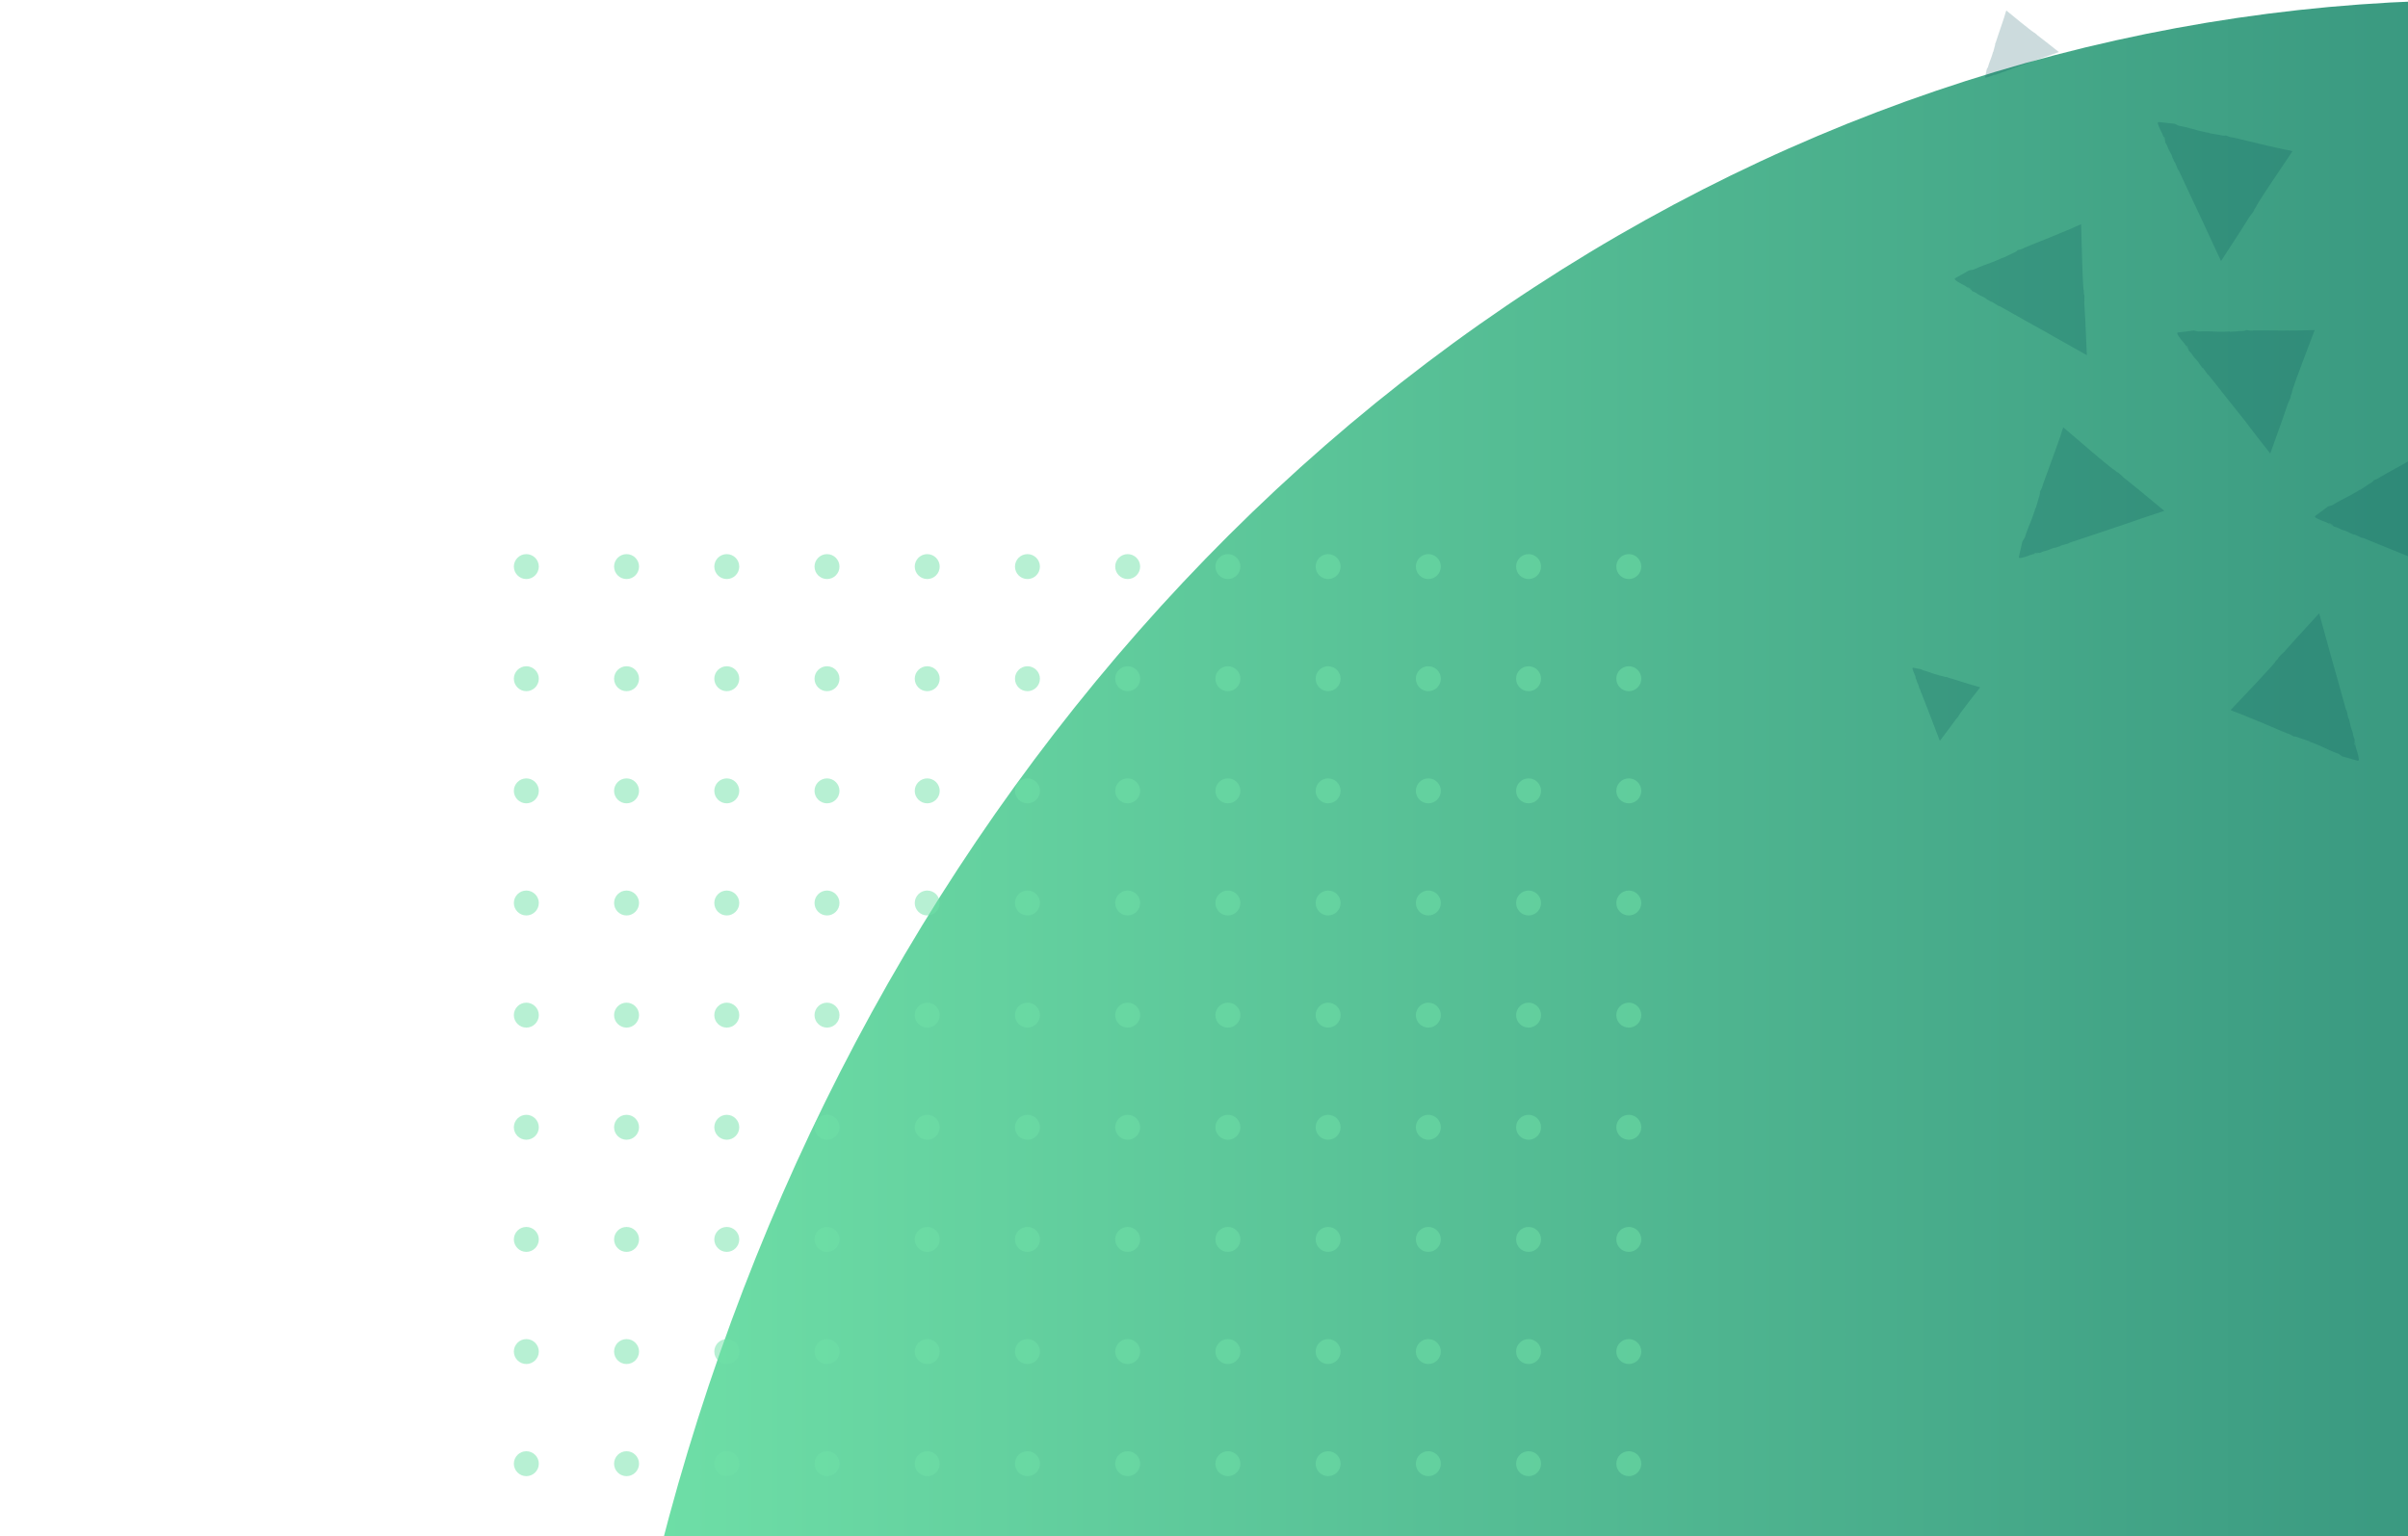 <svg width="768" height="490" viewBox="0 0 768 490" fill="none" xmlns="http://www.w3.org/2000/svg">
    <g clip-path="url(#clip0_35_11807)">
        <ellipse cx="791.656" cy="683.937" rx="604.71" ry="683.937" fill="url(#paint0_linear_35_11807)"/>
        <g opacity="0.2">
            <path d="M724.065 144.675C725.327 141.174 726.64 137.505 727.854 134.114C728.553 132.114 729.183 130.286 729.666 128.846C730.038 128.148 730.396 127.107 730.714 126.347C730.517 126.766 730.487 126.581 730.613 126.258C731.487 123.903 730.582 126.074 731.406 123.674C731.823 122.347 732.952 119.287 734.112 116.199C735.762 111.842 737.434 107.421 738.222 105.32C737.774 105.305 737.508 105.319 737.29 105.3C735.926 105.395 734.538 105.401 733.173 105.42C732.481 105.431 731.803 105.42 731.129 105.427C730.863 105.441 730.592 105.436 730.343 105.445C730.153 105.457 729.982 105.465 729.81 105.472L729.954 105.434C728.486 105.499 720.186 105.351 718.487 105.421L718.722 105.435C717.227 105.546 717.446 105.352 716.274 105.3C716.422 105.492 715.162 105.617 714.665 105.635L714.691 105.589C713.969 105.628 712.299 105.806 711.092 105.84L711.14 105.731C710.129 105.847 708.229 105.816 707.515 105.815C705.864 105.775 703.306 105.593 701.088 105.743L699.654 105.433L699.451 105.468L694.614 106.07C693.518 106.229 697.171 109.994 697.06 110.082C696.847 109.792 696.616 109.507 696.592 109.417C696.603 109.529 697.005 110.096 697.272 110.372L697.434 110.329C698.015 110.983 697.492 110.545 698.014 111.195C697.948 111.31 697.441 110.713 697.012 110.191C697.377 110.691 697.676 111.228 697.935 111.332C698.26 111.824 697.773 111.376 698.158 111.948C698.49 112.322 698.989 112.747 699.278 113.248L699.26 113.253C699.999 114.424 700.719 114.81 701.393 115.883L701.274 115.799C701.493 116.184 702.11 116.829 702.546 117.522C702.416 117.325 702.376 117.104 702.69 117.483C703.187 118.256 703.656 118.709 703.991 119.314L704.496 119.757C706.456 122.317 714.426 132.254 716.439 134.8L716.338 134.712C718.207 137.219 721.02 140.805 724.065 144.675Z" fill="#004C56"/>
            <path d="M690.29 162.963C687.415 160.59 684.417 158.115 681.638 155.812C680.006 154.475 678.485 153.263 677.289 152.33C676.764 151.738 675.907 151.061 675.296 150.511C675.619 150.849 675.432 150.802 675.162 150.585C673.24 148.96 674.976 150.539 673.005 148.946C671.91 148.101 669.402 146.015 666.898 143.871C663.366 140.845 659.765 137.779 658.063 136.326C657.903 136.735 657.817 136.989 657.739 137.203C657.358 138.52 656.914 139.815 656.434 141.121C656.2 141.762 655.972 142.421 655.751 143.039C655.665 143.294 655.579 143.548 655.488 143.785C655.437 143.953 655.385 144.121 655.334 144.289L655.336 144.153C654.903 145.561 651.944 153.316 651.415 154.943L651.515 154.742C651.11 156.182 651.001 155.922 650.558 157.005C650.787 156.924 650.464 158.167 650.318 158.631L650.291 158.6C650.072 159.295 649.678 160.924 649.29 162.069L649.194 161.998C648.958 162.987 648.273 164.752 648.053 165.447C647.446 166.999 646.414 169.339 645.789 171.473L645.005 172.725L644.963 172.929L643.885 177.692C643.654 178.776 648.443 176.625 648.495 176.746C648.158 176.856 647.82 176.965 647.707 176.976C647.812 177.006 648.496 176.823 648.842 176.672L648.857 176.514C649.661 176.202 649.075 176.533 649.87 176.262C649.958 176.373 649.216 176.63 648.583 176.857C649.172 176.68 649.781 176.575 649.976 176.368C650.539 176.237 649.961 176.527 650.632 176.366C651.085 176.187 651.672 175.856 652.245 175.76L652.232 175.783C653.597 175.475 654.189 174.95 655.428 174.676L655.317 174.764C655.763 174.702 656.571 174.331 657.373 174.155C657.152 174.195 656.935 174.176 657.375 174.019C658.285 173.814 658.868 173.542 659.531 173.422L660.105 173.114C663.181 172.136 675.263 168.031 678.325 166.998L678.203 167.05C681.264 165.941 685.608 164.507 690.29 162.963Z" fill="#004C56"/>
            <path d="M618.686 236.34C619.823 234.821 621.035 233.223 622.145 231.749C622.782 230.884 623.379 230.088 623.825 229.448C624.114 229.158 624.437 228.705 624.716 228.38C624.552 228.559 624.564 228.459 624.679 228.312C625.467 227.291 624.691 228.213 625.456 227.179C625.862 226.607 626.876 225.275 627.907 223.938C629.372 222.06 630.851 220.16 631.555 219.257C631.341 219.18 631.214 219.137 631.109 219.107C630.428 218.942 629.756 218.737 629.083 218.531C628.747 218.428 628.41 218.326 628.074 218.223C627.947 218.18 627.819 218.137 627.679 218.117C627.597 218.1 627.493 218.07 627.411 218.054L627.488 218.052C626.761 217.861 622.737 216.529 621.888 216.313L621.997 216.361C621.258 216.192 621.374 216.123 620.819 215.924C620.871 216.045 620.218 215.912 619.986 215.839L619.999 215.816C619.627 215.723 618.792 215.561 618.206 215.39L618.25 215.34C617.742 215.244 616.828 214.93 616.456 214.837C615.651 214.571 614.44 214.085 613.328 213.824L612.671 213.46L612.571 213.448L610.118 213.006C609.551 212.907 610.771 215.3 610.703 215.337C610.637 215.162 610.571 214.987 610.575 214.928C610.553 214.992 610.663 215.329 610.765 215.494L610.842 215.493C611.025 215.887 610.835 215.61 611 216.01C610.955 216.06 610.795 215.679 610.672 215.365C610.772 215.666 610.836 215.976 610.955 216.06C611.032 216.348 610.878 216.062 610.97 216.403C611.069 216.628 611.245 216.927 611.323 217.215L611.305 217.22C611.488 217.904 611.777 218.193 611.946 218.822L611.891 218.76C611.931 218.981 612.136 219.389 612.243 219.784C612.214 219.676 612.221 219.559 612.319 219.783C612.445 220.251 612.599 220.538 612.668 220.866L612.84 221.148C613.408 222.693 615.783 228.748 616.392 230.301L616.36 230.252C616.969 231.805 617.801 233.974 618.686 236.34Z" fill="#004C56"/>
            <path d="M656.669 16.613C655.175 15.431 653.608 14.193 652.165 13.056C651.313 12.397 650.529 11.778 649.907 11.327C649.635 11.034 649.196 10.689 648.87 10.41C649.031 10.579 648.949 10.562 648.803 10.447C647.812 9.632 648.703 10.435 647.677 9.63C647.1 9.206 645.798 8.166 644.492 7.109C642.64 5.599 640.784 4.072 639.894 3.346C639.817 3.559 639.773 3.687 639.726 3.796C639.542 4.481 639.332 5.136 639.108 5.813C639.005 6.149 638.884 6.49 638.776 6.808C638.733 6.935 638.69 7.062 638.647 7.19C638.63 7.271 638.596 7.358 638.584 7.457L638.582 7.381C638.373 8.112 636.952 12.099 636.713 12.934L636.76 12.825C636.574 13.569 636.517 13.43 636.301 13.99C636.422 13.938 636.265 14.578 636.197 14.828L636.174 14.814C636.076 15.168 635.896 16.008 635.706 16.598L635.656 16.554C635.542 17.066 635.223 17.962 635.107 18.321C634.817 19.112 634.313 20.327 634.028 21.426L633.641 22.069L633.629 22.169L633.127 24.618C633.028 25.184 635.437 24.018 635.474 24.085C635.299 24.151 635.119 24.2 635.065 24.214C635.128 24.236 635.466 24.126 635.636 24.042L635.635 23.965C636.034 23.8 635.752 23.972 636.157 23.825C636.189 23.874 635.826 24.029 635.506 24.134C635.808 24.034 636.119 23.97 636.207 23.869C636.495 23.792 636.209 23.946 636.551 23.855C636.775 23.756 637.075 23.579 637.368 23.52L637.373 23.538C638.062 23.372 638.351 23.083 638.986 22.932L638.919 22.969C639.14 22.929 639.553 22.742 639.949 22.635C639.841 22.664 639.723 22.657 639.947 22.559C640.416 22.433 640.707 22.297 641.036 22.228L641.318 22.056C642.874 21.524 648.991 19.287 650.559 18.732L650.51 18.764C652.102 18.222 654.304 17.439 656.669 16.613Z" fill="#004C56"/>
            <path d="M708.362 83.277C710.381 80.151 712.514 76.88 714.485 73.864C715.627 72.073 716.658 70.447 717.45 69.155C717.983 68.549 718.569 67.64 719.046 66.972C718.753 67.32 718.764 67.144 718.976 66.856C720.366 64.767 719.005 66.674 720.357 64.519C721.079 63.322 722.86 60.608 724.691 57.861C727.304 53.998 729.938 50.072 731.177 48.216C730.741 48.102 730.496 48.052 730.269 47.997C728.918 47.78 727.579 47.464 726.222 47.153C725.546 47.006 724.883 46.837 724.229 46.703C723.962 46.64 723.717 46.59 723.454 46.544C723.272 46.516 723.109 46.483 722.928 46.454L723.076 46.433C721.634 46.164 713.579 44.118 711.909 43.794L712.123 43.872C710.654 43.648 710.887 43.509 709.774 43.171C709.872 43.395 708.613 43.231 708.141 43.126L708.167 43.081C707.455 42.944 705.796 42.732 704.612 42.49L704.683 42.394C703.668 42.281 701.843 41.806 701.126 41.651C699.527 41.23 697.081 40.458 694.883 40.103L693.556 39.474L693.339 39.456L688.487 38.923C687.378 38.816 690.076 43.338 689.955 43.39C689.809 43.063 689.663 42.735 689.634 42.627C689.604 42.732 689.878 43.392 690.059 43.709L690.231 43.702C690.646 44.459 690.23 43.914 690.591 44.685C690.502 44.786 690.143 44.092 689.861 43.473C690.105 44.025 690.269 44.637 690.507 44.804C690.693 45.352 690.335 44.812 690.586 45.458C690.819 45.897 691.212 46.428 691.38 46.981L691.362 46.986C691.827 48.288 692.414 48.825 692.832 50.025L692.744 49.913C692.86 50.345 693.316 51.11 693.577 51.869C693.501 51.658 693.498 51.428 693.713 51.871C694.026 52.752 694.36 53.279 694.557 53.94L694.932 54.476C696.261 57.418 701.72 68.934 703.085 71.866L703.02 71.768C704.375 74.664 706.293 78.797 708.362 83.277Z" fill="#004C56"/>
            <path d="M665.578 113.313C665.412 109.597 665.239 105.709 665.084 102.106C664.981 99.993 664.867 98.056 664.751 96.544C664.847 95.747 664.77 94.668 664.779 93.837C664.745 94.289 664.648 94.142 664.646 93.776C664.555 91.274 664.562 93.606 664.407 91.082C664.307 89.701 664.167 86.441 664.076 83.148C663.949 78.496 663.802 73.772 663.742 71.532C663.325 71.701 663.078 71.787 662.871 71.881C661.642 72.48 660.376 73.012 659.092 73.549C658.45 73.818 657.825 74.081 657.196 74.327C656.954 74.431 656.712 74.534 656.469 74.638C656.299 74.722 656.146 74.801 655.989 74.863L656.101 74.775C654.764 75.403 647.018 78.404 645.47 79.108L645.686 79.05C644.359 79.715 644.463 79.455 643.353 79.849C643.581 79.981 642.447 80.574 641.998 80.772L642.002 80.713C641.333 81.027 639.868 81.825 638.759 82.295L638.766 82.177C637.874 82.667 636.109 83.352 635.43 83.63C633.889 84.217 631.443 85.027 629.447 86.005L628.009 86.256L627.825 86.363L623.565 88.758C622.598 89.325 627.426 91.426 627.36 91.54C627.04 91.356 626.739 91.166 626.665 91.109C626.712 91.212 627.316 91.591 627.648 91.752L627.778 91.659C628.558 92.048 627.903 91.838 628.647 92.237C628.621 92.359 627.928 92.005 627.34 91.68C627.87 92.001 628.355 92.373 628.631 92.395C629.107 92.73 628.502 92.488 629.074 92.894C629.516 93.103 630.152 93.318 630.597 93.681L630.579 93.686C631.718 94.48 632.515 94.575 633.545 95.321L633.4 95.283C633.748 95.575 634.554 95.918 635.223 96.395C635.03 96.254 634.905 96.075 635.334 96.307C636.094 96.837 636.681 97.084 637.235 97.495L637.853 97.715C640.643 99.34 651.797 105.531 654.613 107.11L654.486 107.067C657.32 108.641 661.283 110.896 665.578 113.313Z" fill="#004C56"/>
            <path d="M783.129 183.677C782.494 180.009 781.851 176.17 781.245 172.61C780.88 170.529 780.523 168.619 780.222 167.138C780.2 166.334 780.01 165.266 779.906 164.445C779.932 164.901 779.816 164.759 779.761 164.407C779.367 161.928 779.64 164.246 779.188 161.764C778.903 160.413 778.37 157.201 777.864 153.942C777.149 149.331 776.421 144.667 776.099 142.458C775.714 142.677 775.476 142.799 775.274 142.911C774.125 143.662 772.938 144.347 771.733 145.036C771.133 145.389 770.546 145.72 769.96 146.051C769.727 146.191 769.512 146.325 769.279 146.465C769.132 146.562 768.984 146.66 768.836 146.757L768.943 146.651C767.704 147.427 760.39 151.392 758.949 152.28L759.156 152.186C757.912 153.02 757.994 152.748 756.958 153.276C757.195 153.367 756.135 154.094 755.724 154.359L755.709 154.305C755.083 154.704 753.738 155.662 752.69 156.29L752.679 156.178C751.857 156.783 750.186 157.675 749.55 158.038C748.079 158.818 745.769 159.919 743.913 161.13L742.505 161.565L742.326 161.69L738.413 164.59C737.534 165.269 742.582 166.751 742.516 166.865C742.188 166.722 741.86 166.578 741.769 166.526C741.834 166.624 742.472 166.916 742.831 167.032L742.956 166.921C743.783 167.201 743.112 167.072 743.895 167.402C743.893 167.538 743.165 167.27 742.537 167.014C743.106 167.267 743.636 167.587 743.916 167.551C744.431 167.818 743.791 167.662 744.416 167.976C744.884 168.14 745.538 168.274 746.04 168.563L746.027 168.586C747.245 169.243 748.049 169.221 749.176 169.825L749.036 169.805C749.429 170.047 750.264 170.286 750.985 170.671C750.78 170.552 750.642 170.397 751.092 170.565C751.922 170.998 752.526 171.164 753.12 171.507L753.773 171.64C756.738 172.909 768.582 177.643 771.578 178.884L771.455 178.859C774.347 180.071 778.576 181.811 783.129 183.677Z" fill="#004C56"/>
            <path d="M739.672 195.649C737.163 198.385 734.521 201.272 732.087 203.93C730.675 205.503 729.366 206.954 728.376 208.087C727.756 208.581 727.028 209.393 726.454 209.99C726.798 209.686 726.769 209.867 726.511 210.129C724.801 211.957 726.464 210.315 724.773 212.215C723.859 213.27 721.661 215.652 719.395 218.072C716.191 221.457 712.943 224.892 711.41 226.518C711.825 226.696 712.066 226.805 712.262 226.887C713.558 227.331 714.837 227.856 716.117 228.381C716.745 228.637 717.396 228.906 718.006 229.167C718.266 229.271 718.502 229.362 718.739 229.453C718.912 229.522 719.08 229.573 719.248 229.625L719.108 229.604C720.495 230.1 728.088 233.446 729.676 234.043L729.471 233.925C730.89 234.393 730.629 234.501 731.691 235.007C731.628 234.774 732.846 235.141 733.302 235.328L733.27 235.356C733.958 235.615 735.553 236.094 736.69 236.522L736.597 236.605C737.578 236.882 739.309 237.653 739.978 237.917C741.49 238.592 743.771 239.755 745.876 240.483L747.084 241.316L747.288 241.358L751.985 242.683C753.066 242.972 751.153 238.066 751.279 238.032C751.371 238.374 751.463 238.716 751.456 238.833C751.486 238.729 751.338 238.036 751.206 237.685L751.047 237.67C750.772 236.857 751.084 237.448 750.849 236.643C750.966 236.573 751.181 237.306 751.378 237.967C751.237 237.369 751.168 236.751 750.961 236.555C750.866 235.983 751.124 236.589 750.995 235.89C750.834 235.432 750.539 234.836 750.462 234.259L750.484 234.272C750.254 232.907 749.737 232.274 749.54 231.035L749.609 231.151C749.566 230.7 749.231 229.883 749.114 229.086C749.154 229.306 749.117 229.528 748.973 229.065C748.804 228.146 748.568 227.554 748.485 226.882L748.19 226.286C747.374 223.168 743.878 210.914 743.003 207.793L743.055 207.914C742.203 204.806 740.981 200.389 739.672 195.649Z" fill="#004C56"/>
        </g>
        <g opacity="0.5">
            <path d="M515.499 180.739C515.499 182.936 517.281 184.717 519.48 184.717C521.678 184.717 523.46 182.936 523.46 180.739C523.46 178.543 521.678 176.762 519.48 176.762C517.281 176.762 515.499 178.543 515.499 180.739Z" fill="#70E1A8"/>
            <path d="M515.499 216.512C515.499 218.708 517.281 220.489 519.48 220.489C521.678 220.489 523.46 218.708 523.46 216.512C523.46 214.315 521.678 212.534 519.48 212.534C517.281 212.534 515.499 214.315 515.499 216.512Z" fill="#70E1A8"/>
            <path d="M515.499 252.284C515.499 254.48 517.281 256.261 519.48 256.261C521.678 256.261 523.46 254.48 523.46 252.284C523.46 250.087 521.678 248.306 519.48 248.306C517.281 248.306 515.499 250.087 515.499 252.284Z" fill="#70E1A8"/>
            <path d="M519.48 292.033C517.289 292.033 515.499 290.245 515.499 288.056C515.499 285.867 517.289 284.079 519.48 284.079C521.67 284.079 523.46 285.867 523.46 288.056C523.46 290.245 521.67 292.033 519.48 292.033Z" fill="#70E1A8"/>
            <path d="M519.48 327.805C517.289 327.805 515.499 326.017 515.499 323.828C515.499 321.639 517.289 319.851 519.48 319.851C521.67 319.851 523.46 321.639 523.46 323.828C523.46 326.017 521.67 327.805 519.48 327.805Z" fill="#70E1A8"/>
            <path d="M515.499 359.6C515.499 361.797 517.281 363.578 519.48 363.578C521.678 363.578 523.46 361.797 523.46 359.6C523.46 357.404 521.678 355.623 519.48 355.623C517.281 355.623 515.499 357.404 515.499 359.6Z" fill="#70E1A8"/>
            <path d="M515.499 395.372C515.499 397.569 517.281 399.35 519.48 399.35C521.678 399.35 523.46 397.569 523.46 395.372C523.46 393.176 521.678 391.395 519.48 391.395C517.281 391.395 515.499 393.176 515.499 395.372Z" fill="#70E1A8"/>
            <path d="M515.499 431.145C515.499 433.341 517.281 435.122 519.48 435.122C521.678 435.122 523.46 433.341 523.46 431.145C523.46 428.948 521.678 427.167 519.48 427.167C517.281 427.167 515.499 428.948 515.499 431.145Z" fill="#70E1A8"/>
            <path d="M515.499 466.917C515.499 469.113 517.281 470.894 519.48 470.894C521.678 470.894 523.46 469.113 523.46 466.917C523.46 464.72 521.678 462.94 519.48 462.94C517.281 462.94 515.499 464.72 515.499 466.917Z" fill="#70E1A8"/>
            <path d="M483.535 180.739C483.535 182.936 485.317 184.717 487.515 184.717C489.713 184.717 491.495 182.936 491.495 180.739C491.495 178.543 489.713 176.762 487.515 176.762C485.317 176.762 483.535 178.543 483.535 180.739Z" fill="#70E1A8"/>
            <path d="M483.535 216.512C483.535 218.708 485.317 220.489 487.515 220.489C489.713 220.489 491.495 218.708 491.495 216.512C491.495 214.315 489.713 212.534 487.515 212.534C485.317 212.534 483.535 214.315 483.535 216.512Z" fill="#70E1A8"/>
            <path d="M483.535 252.284C483.535 254.48 485.317 256.261 487.515 256.261C489.713 256.261 491.495 254.48 491.495 252.284C491.495 250.087 489.713 248.306 487.515 248.306C485.317 248.306 483.535 250.087 483.535 252.284Z" fill="#70E1A8"/>
            <path d="M487.515 292.033C485.325 292.033 483.535 290.245 483.535 288.056C483.535 285.867 485.325 284.079 487.515 284.079C489.705 284.079 491.495 285.867 491.495 288.056C491.495 290.245 489.705 292.033 487.515 292.033Z" fill="#70E1A8"/>
            <path d="M487.515 327.805C485.325 327.805 483.535 326.017 483.535 323.828C483.535 321.639 485.325 319.851 487.515 319.851C489.705 319.851 491.495 321.639 491.495 323.828C491.495 326.017 489.705 327.805 487.515 327.805Z" fill="#70E1A8"/>
            <path d="M483.535 359.6C483.535 361.797 485.317 363.578 487.515 363.578C489.713 363.578 491.495 361.797 491.495 359.6C491.495 357.404 489.713 355.623 487.515 355.623C485.317 355.623 483.535 357.404 483.535 359.6Z" fill="#70E1A8"/>
            <path d="M483.535 395.372C483.535 397.569 485.317 399.35 487.515 399.35C489.713 399.35 491.495 397.569 491.495 395.372C491.495 393.176 489.713 391.395 487.515 391.395C485.317 391.395 483.535 393.176 483.535 395.372Z" fill="#70E1A8"/>
            <path d="M483.535 431.145C483.535 433.341 485.317 435.122 487.515 435.122C489.713 435.122 491.495 433.341 491.495 431.145C491.495 428.948 489.713 427.167 487.515 427.167C485.317 427.167 483.535 428.948 483.535 431.145Z" fill="#70E1A8"/>
            <path d="M483.535 466.917C483.535 469.113 485.317 470.894 487.515 470.894C489.713 470.894 491.495 469.113 491.495 466.917C491.495 464.72 489.713 462.94 487.515 462.94C485.317 462.94 483.535 464.72 483.535 466.917Z" fill="#70E1A8"/>
            <path d="M451.57 180.739C451.57 182.936 453.352 184.717 455.55 184.717C457.748 184.717 459.53 182.936 459.53 180.739C459.53 178.543 457.748 176.762 455.55 176.762C453.352 176.762 451.57 178.543 451.57 180.739Z" fill="#70E1A8"/>
            <path d="M451.57 216.512C451.57 218.708 453.352 220.489 455.55 220.489C457.748 220.489 459.53 218.708 459.53 216.512C459.53 214.315 457.748 212.534 455.55 212.534C453.352 212.534 451.57 214.315 451.57 216.512Z" fill="#70E1A8"/>
            <path d="M451.57 252.284C451.57 254.48 453.352 256.261 455.55 256.261C457.748 256.261 459.53 254.48 459.53 252.284C459.53 250.087 457.748 248.306 455.55 248.306C453.352 248.306 451.57 250.087 451.57 252.284Z" fill="#70E1A8"/>
            <path d="M455.55 292.033C453.36 292.033 451.57 290.245 451.57 288.056C451.57 285.867 453.36 284.079 455.55 284.079C457.74 284.079 459.53 285.867 459.53 288.056C459.53 290.245 457.74 292.033 455.55 292.033Z" fill="#70E1A8"/>
            <path d="M455.55 327.805C453.36 327.805 451.57 326.017 451.57 323.828C451.57 321.639 453.36 319.851 455.55 319.851C457.74 319.851 459.53 321.639 459.53 323.828C459.53 326.017 457.74 327.805 455.55 327.805Z" fill="#70E1A8"/>
            <path d="M451.57 359.6C451.57 361.797 453.352 363.578 455.55 363.578C457.748 363.578 459.53 361.797 459.53 359.6C459.53 357.404 457.748 355.623 455.55 355.623C453.352 355.623 451.57 357.404 451.57 359.6Z" fill="#70E1A8"/>
            <path d="M451.57 395.372C451.57 397.569 453.352 399.35 455.55 399.35C457.748 399.35 459.53 397.569 459.53 395.372C459.53 393.176 457.748 391.395 455.55 391.395C453.352 391.395 451.57 393.176 451.57 395.372Z" fill="#70E1A8"/>
            <path d="M451.57 431.145C451.57 433.341 453.352 435.122 455.55 435.122C457.748 435.122 459.53 433.341 459.53 431.145C459.53 428.948 457.748 427.167 455.55 427.167C453.352 427.167 451.57 428.948 451.57 431.145Z" fill="#70E1A8"/>
            <path d="M451.57 466.917C451.57 469.113 453.352 470.894 455.55 470.894C457.748 470.894 459.53 469.113 459.53 466.917C459.53 464.72 457.748 462.94 455.55 462.94C453.352 462.94 451.57 464.72 451.57 466.917Z" fill="#70E1A8"/>
            <path d="M423.585 184.717C421.395 184.717 419.605 182.928 419.605 180.739C419.605 178.551 421.395 176.762 423.585 176.762C425.776 176.762 427.565 178.551 427.565 180.739C427.565 182.928 425.776 184.717 423.585 184.717Z" fill="#70E1A8"/>
            <path d="M423.585 220.489C421.395 220.489 419.605 218.7 419.605 216.512C419.605 214.323 421.395 212.534 423.585 212.534C425.776 212.534 427.565 214.323 427.565 216.512C427.565 218.7 425.776 220.489 423.585 220.489Z" fill="#70E1A8"/>
            <path d="M423.585 256.261C421.395 256.261 419.605 254.472 419.605 252.284C419.605 250.095 421.395 248.306 423.585 248.306C425.776 248.306 427.565 250.095 427.565 252.284C427.565 254.472 425.776 256.261 423.585 256.261Z" fill="#70E1A8"/>
            <path d="M423.585 292.033C421.395 292.033 419.605 290.245 419.605 288.056C419.605 285.867 421.395 284.079 423.585 284.079C425.776 284.079 427.565 285.867 427.565 288.056C427.565 290.245 425.776 292.033 423.585 292.033Z" fill="#70E1A8"/>
            <path d="M423.585 327.805C421.395 327.805 419.605 326.017 419.605 323.828C419.605 321.639 421.395 319.851 423.585 319.851C425.776 319.851 427.565 321.639 427.565 323.828C427.565 326.017 425.776 327.805 423.585 327.805Z" fill="#70E1A8"/>
            <path d="M423.585 363.578C421.395 363.578 419.605 361.789 419.605 359.6C419.605 357.412 421.395 355.623 423.585 355.623C425.776 355.623 427.565 357.412 427.565 359.6C427.565 361.789 425.776 363.578 423.585 363.578Z" fill="#70E1A8"/>
            <path d="M423.585 399.35C421.395 399.35 419.605 397.561 419.605 395.372C419.605 393.184 421.395 391.395 423.585 391.395C425.776 391.395 427.565 393.184 427.565 395.372C427.565 397.561 425.776 399.35 423.585 399.35Z" fill="#70E1A8"/>
            <path d="M423.585 435.122C421.395 435.122 419.605 433.333 419.605 431.145C419.605 428.956 421.395 427.167 423.585 427.167C425.776 427.167 427.565 428.956 427.565 431.145C427.565 433.333 425.776 435.122 423.585 435.122Z" fill="#70E1A8"/>
            <path d="M423.585 470.894C421.395 470.894 419.605 469.106 419.605 466.917C419.605 464.728 421.395 462.94 423.585 462.94C425.776 462.94 427.565 464.728 427.565 466.917C427.565 469.106 425.776 470.894 423.585 470.894Z" fill="#70E1A8"/>
            <path d="M391.621 184.717C389.43 184.717 387.64 182.928 387.64 180.739C387.64 178.551 389.43 176.762 391.621 176.762C393.811 176.762 395.601 178.551 395.601 180.739C395.601 182.928 393.811 184.717 391.621 184.717Z" fill="#70E1A8"/>
            <path d="M391.62 220.489C389.43 220.489 387.64 218.7 387.64 216.512C387.64 214.323 389.43 212.534 391.62 212.534C393.811 212.534 395.601 214.323 395.601 216.512C395.601 218.7 393.811 220.489 391.62 220.489Z" fill="#70E1A8"/>
            <path d="M391.62 256.261C389.43 256.261 387.64 254.472 387.64 252.284C387.64 250.095 389.43 248.306 391.62 248.306C393.811 248.306 395.601 250.095 395.601 252.284C395.601 254.472 393.811 256.261 391.62 256.261Z" fill="#70E1A8"/>
            <path d="M391.62 292.033C389.43 292.033 387.64 290.245 387.64 288.056C387.64 285.867 389.43 284.079 391.62 284.079C393.811 284.079 395.601 285.867 395.601 288.056C395.601 290.245 393.811 292.033 391.62 292.033Z" fill="#70E1A8"/>
            <path d="M391.62 327.805C389.43 327.805 387.64 326.017 387.64 323.828C387.64 321.639 389.43 319.851 391.62 319.851C393.811 319.851 395.601 321.639 395.601 323.828C395.601 326.017 393.811 327.805 391.62 327.805Z" fill="#70E1A8"/>
            <path d="M391.62 363.578C389.43 363.578 387.64 361.789 387.64 359.6C387.64 357.412 389.43 355.623 391.62 355.623C393.811 355.623 395.601 357.412 395.601 359.6C395.601 361.789 393.811 363.578 391.62 363.578Z" fill="#70E1A8"/>
            <path d="M391.62 399.35C389.43 399.35 387.64 397.561 387.64 395.372C387.64 393.184 389.43 391.395 391.62 391.395C393.811 391.395 395.601 393.184 395.601 395.372C395.601 397.561 393.811 399.35 391.62 399.35Z" fill="#70E1A8"/>
            <path d="M391.62 435.122C389.43 435.122 387.64 433.333 387.64 431.145C387.64 428.956 389.43 427.167 391.62 427.167C393.811 427.167 395.601 428.956 395.601 431.145C395.601 433.333 393.811 435.122 391.62 435.122Z" fill="#70E1A8"/>
            <path d="M391.62 470.894C389.43 470.894 387.64 469.106 387.64 466.917C387.64 464.728 389.43 462.94 391.62 462.94C393.811 462.94 395.601 464.728 395.601 466.917C395.601 469.106 393.811 470.894 391.62 470.894Z" fill="#70E1A8"/>
            <path d="M359.656 184.717C357.466 184.717 355.676 182.928 355.676 180.739C355.676 178.551 357.466 176.762 359.656 176.762C361.846 176.762 363.636 178.551 363.636 180.739C363.636 182.928 361.846 184.717 359.656 184.717Z" fill="#70E1A8"/>
            <path d="M359.656 220.489C357.466 220.489 355.676 218.7 355.676 216.512C355.676 214.323 357.466 212.534 359.656 212.534C361.846 212.534 363.636 214.323 363.636 216.512C363.636 218.7 361.846 220.489 359.656 220.489Z" fill="#70E1A8"/>
            <path d="M359.656 256.261C357.466 256.261 355.676 254.472 355.676 252.284C355.676 250.095 357.466 248.306 359.656 248.306C361.846 248.306 363.636 250.095 363.636 252.284C363.636 254.472 361.846 256.261 359.656 256.261Z" fill="#70E1A8"/>
            <path d="M359.656 292.033C357.466 292.033 355.676 290.245 355.676 288.056C355.676 285.867 357.466 284.079 359.656 284.079C361.846 284.079 363.636 285.867 363.636 288.056C363.636 290.245 361.846 292.033 359.656 292.033Z" fill="#70E1A8"/>
            <path d="M359.656 327.805C357.466 327.805 355.676 326.017 355.676 323.828C355.676 321.639 357.466 319.851 359.656 319.851C361.846 319.851 363.636 321.639 363.636 323.828C363.636 326.017 361.846 327.805 359.656 327.805Z" fill="#70E1A8"/>
            <path d="M359.656 363.578C357.466 363.578 355.676 361.789 355.676 359.6C355.676 357.412 357.466 355.623 359.656 355.623C361.846 355.623 363.636 357.412 363.636 359.6C363.636 361.789 361.846 363.578 359.656 363.578Z" fill="#70E1A8"/>
            <path d="M359.656 399.35C357.466 399.35 355.676 397.561 355.676 395.372C355.676 393.184 357.466 391.395 359.656 391.395C361.846 391.395 363.636 393.184 363.636 395.372C363.636 397.561 361.846 399.35 359.656 399.35Z" fill="#70E1A8"/>
            <path d="M359.656 435.122C357.466 435.122 355.676 433.333 355.676 431.145C355.676 428.956 357.466 427.167 359.656 427.167C361.846 427.167 363.636 428.956 363.636 431.145C363.636 433.333 361.846 435.122 359.656 435.122Z" fill="#70E1A8"/>
            <path d="M359.656 470.894C357.466 470.894 355.676 469.106 355.676 466.917C355.676 464.728 357.466 462.94 359.656 462.94C361.846 462.94 363.636 464.728 363.636 466.917C363.636 469.106 361.846 470.894 359.656 470.894Z" fill="#70E1A8"/>
            <path d="M323.711 180.739C323.711 182.936 325.493 184.717 327.691 184.717C329.889 184.717 331.671 182.936 331.671 180.739C331.671 178.543 329.889 176.762 327.691 176.762C325.493 176.762 323.711 178.543 323.711 180.739Z" fill="#70E1A8"/>
            <path d="M323.711 216.512C323.711 218.708 325.493 220.489 327.691 220.489C329.889 220.489 331.671 218.708 331.671 216.512C331.671 214.315 329.889 212.534 327.691 212.534C325.493 212.534 323.711 214.315 323.711 216.512Z" fill="#70E1A8"/>
            <path d="M323.711 252.284C323.711 254.48 325.493 256.261 327.691 256.261C329.889 256.261 331.671 254.48 331.671 252.284C331.671 250.087 329.889 248.306 327.691 248.306C325.493 248.306 323.711 250.087 323.711 252.284Z" fill="#70E1A8"/>
            <path d="M327.691 292.033C325.501 292.033 323.711 290.245 323.711 288.056C323.711 285.867 325.501 284.079 327.691 284.079C329.881 284.079 331.671 285.867 331.671 288.056C331.648 290.245 329.881 292.033 327.691 292.033Z" fill="#70E1A8"/>
            <path d="M327.691 327.805C325.501 327.805 323.711 326.017 323.711 323.828C323.711 321.639 325.501 319.851 327.691 319.851C329.881 319.851 331.671 321.639 331.671 323.828C331.648 326.017 329.881 327.805 327.691 327.805Z" fill="#70E1A8"/>
            <path d="M323.711 359.6C323.711 361.797 325.493 363.578 327.691 363.578C329.889 363.578 331.671 361.797 331.671 359.6C331.671 357.404 329.889 355.623 327.691 355.623C325.493 355.623 323.711 357.404 323.711 359.6Z" fill="#70E1A8"/>
            <path d="M323.711 395.372C323.711 397.569 325.493 399.35 327.691 399.35C329.889 399.35 331.671 397.569 331.671 395.372C331.671 393.176 329.889 391.395 327.691 391.395C325.493 391.395 323.711 393.176 323.711 395.372Z" fill="#70E1A8"/>
            <path d="M323.711 431.145C323.711 433.341 325.493 435.122 327.691 435.122C329.889 435.122 331.671 433.341 331.671 431.145C331.671 428.948 329.889 427.167 327.691 427.167C325.493 427.167 323.711 428.948 323.711 431.145Z" fill="#70E1A8"/>
            <path d="M323.711 466.917C323.711 469.113 325.493 470.894 327.691 470.894C329.889 470.894 331.671 469.113 331.671 466.917C331.671 464.72 329.889 462.94 327.691 462.94C325.493 462.94 323.711 464.72 323.711 466.917Z" fill="#70E1A8"/>
            <path d="M295.726 184.717C293.536 184.717 291.746 182.928 291.746 180.739C291.746 178.551 293.536 176.762 295.726 176.762C297.917 176.762 299.707 178.551 299.707 180.739C299.707 182.928 297.94 184.717 295.726 184.717Z" fill="#70E1A8"/>
            <path d="M295.726 220.489C293.536 220.489 291.746 218.7 291.746 216.512C291.746 214.323 293.536 212.534 295.726 212.534C297.917 212.534 299.706 214.323 299.706 216.512C299.706 218.7 297.94 220.489 295.726 220.489Z" fill="#70E1A8"/>
            <path d="M295.726 256.261C293.536 256.261 291.746 254.472 291.746 252.284C291.746 250.095 293.536 248.306 295.726 248.306C297.917 248.306 299.706 250.095 299.706 252.284C299.706 254.472 297.94 256.261 295.726 256.261Z" fill="#70E1A8"/>
            <path d="M295.726 292.033C293.536 292.033 291.746 290.245 291.746 288.056C291.746 285.867 293.536 284.079 295.726 284.079C297.917 284.079 299.706 285.867 299.706 288.056C299.706 290.245 297.94 292.033 295.726 292.033Z" fill="#70E1A8"/>
            <path d="M295.726 327.805C293.536 327.805 291.746 326.017 291.746 323.828C291.746 321.639 293.536 319.851 295.726 319.851C297.917 319.851 299.706 321.639 299.706 323.828C299.706 326.017 297.94 327.805 295.726 327.805Z" fill="#70E1A8"/>
            <path d="M295.726 363.578C293.536 363.578 291.746 361.789 291.746 359.6C291.746 357.412 293.536 355.623 295.726 355.623C297.917 355.623 299.706 357.412 299.706 359.6C299.706 361.789 297.94 363.578 295.726 363.578Z" fill="#70E1A8"/>
            <path d="M295.726 399.35C293.536 399.35 291.746 397.561 291.746 395.372C291.746 393.184 293.536 391.395 295.726 391.395C297.917 391.395 299.706 393.184 299.706 395.372C299.706 397.561 297.94 399.35 295.726 399.35Z" fill="#70E1A8"/>
            <path d="M295.726 435.122C293.536 435.122 291.746 433.333 291.746 431.145C291.746 428.956 293.536 427.167 295.726 427.167C297.917 427.167 299.706 428.956 299.706 431.145C299.706 433.333 297.94 435.122 295.726 435.122Z" fill="#70E1A8"/>
            <path d="M295.726 470.894C293.536 470.894 291.746 469.106 291.746 466.917C291.746 464.728 293.536 462.94 295.726 462.94C297.917 462.94 299.706 464.728 299.706 466.917C299.706 469.106 297.94 470.894 295.726 470.894Z" fill="#70E1A8"/>
            <path d="M263.762 184.717C261.571 184.717 259.781 182.928 259.781 180.739C259.781 178.551 261.571 176.762 263.762 176.762C265.952 176.762 267.742 178.551 267.742 180.739C267.742 182.928 265.975 184.717 263.762 184.717Z" fill="#70E1A8"/>
            <path d="M263.762 220.489C261.571 220.489 259.781 218.7 259.781 216.512C259.781 214.323 261.571 212.534 263.762 212.534C265.952 212.534 267.742 214.323 267.742 216.512C267.742 218.7 265.975 220.489 263.762 220.489Z" fill="#70E1A8"/>
            <path d="M263.762 256.261C261.571 256.261 259.781 254.472 259.781 252.284C259.781 250.095 261.571 248.306 263.762 248.306C265.952 248.306 267.742 250.095 267.742 252.284C267.742 254.472 265.975 256.261 263.762 256.261Z" fill="#70E1A8"/>
            <path d="M263.762 292.033C261.571 292.033 259.781 290.245 259.781 288.056C259.781 285.867 261.571 284.079 263.762 284.079C265.952 284.079 267.742 285.867 267.742 288.056C267.742 290.245 265.975 292.033 263.762 292.033Z" fill="#70E1A8"/>
            <path d="M263.762 327.805C261.571 327.805 259.781 326.017 259.781 323.828C259.781 321.639 261.571 319.851 263.762 319.851C265.952 319.851 267.742 321.639 267.742 323.828C267.742 326.017 265.975 327.805 263.762 327.805Z" fill="#70E1A8"/>
            <path d="M263.762 363.578C261.571 363.578 259.781 361.789 259.781 359.6C259.781 357.412 261.571 355.623 263.762 355.623C265.952 355.623 267.742 357.412 267.742 359.6C267.742 361.789 265.975 363.578 263.762 363.578Z" fill="#70E1A8"/>
            <path d="M263.762 399.35C261.571 399.35 259.781 397.561 259.781 395.372C259.781 393.184 261.571 391.395 263.762 391.395C265.952 391.395 267.742 393.184 267.742 395.372C267.742 397.561 265.975 399.35 263.762 399.35Z" fill="#70E1A8"/>
            <path d="M263.762 435.122C261.571 435.122 259.781 433.333 259.781 431.145C259.781 428.956 261.571 427.167 263.762 427.167C265.952 427.167 267.742 428.956 267.742 431.145C267.742 433.333 265.975 435.122 263.762 435.122Z" fill="#70E1A8"/>
            <path d="M263.762 470.894C261.571 470.894 259.781 469.106 259.781 466.917C259.781 464.728 261.571 462.94 263.762 462.94C265.952 462.94 267.742 464.728 267.742 466.917C267.742 469.106 265.975 470.894 263.762 470.894Z" fill="#70E1A8"/>
            <path d="M231.797 184.717C229.606 184.717 227.817 182.928 227.817 180.739C227.817 178.551 229.606 176.762 231.797 176.762C233.987 176.762 235.777 178.551 235.777 180.739C235.777 182.928 233.987 184.717 231.797 184.717Z" fill="#70E1A8"/>
            <path d="M231.797 220.489C229.606 220.489 227.816 218.7 227.816 216.512C227.816 214.323 229.606 212.534 231.797 212.534C233.987 212.534 235.777 214.323 235.777 216.512C235.777 218.7 233.987 220.489 231.797 220.489Z" fill="#70E1A8"/>
            <path d="M231.797 256.261C229.606 256.261 227.816 254.472 227.816 252.284C227.816 250.095 229.606 248.306 231.797 248.306C233.987 248.306 235.777 250.095 235.777 252.284C235.777 254.472 233.987 256.261 231.797 256.261Z" fill="#70E1A8"/>
            <path d="M231.797 292.033C229.606 292.033 227.816 290.245 227.816 288.056C227.816 285.867 229.606 284.079 231.797 284.079C233.987 284.079 235.777 285.867 235.777 288.056C235.777 290.245 233.987 292.033 231.797 292.033Z" fill="#70E1A8"/>
            <path d="M231.797 327.805C229.606 327.805 227.816 326.017 227.816 323.828C227.816 321.639 229.606 319.851 231.797 319.851C233.987 319.851 235.777 321.639 235.777 323.828C235.777 326.017 233.987 327.805 231.797 327.805Z" fill="#70E1A8"/>
            <path d="M231.797 363.578C229.606 363.578 227.816 361.789 227.816 359.6C227.816 357.412 229.606 355.623 231.797 355.623C233.987 355.623 235.777 357.412 235.777 359.6C235.777 361.789 233.987 363.578 231.797 363.578Z" fill="#70E1A8"/>
            <path d="M231.797 399.35C229.606 399.35 227.816 397.561 227.816 395.372C227.816 393.184 229.606 391.395 231.797 391.395C233.987 391.395 235.777 393.184 235.777 395.372C235.777 397.561 233.987 399.35 231.797 399.35Z" fill="#70E1A8"/>
            <path d="M231.797 435.122C229.606 435.122 227.816 433.333 227.816 431.145C227.816 428.956 229.606 427.167 231.797 427.167C233.987 427.167 235.777 428.956 235.777 431.145C235.777 433.333 233.987 435.122 231.797 435.122Z" fill="#70E1A8"/>
            <path d="M231.797 470.894C229.606 470.894 227.816 469.106 227.816 466.917C227.816 464.728 229.606 462.94 231.797 462.94C233.987 462.94 235.777 464.728 235.777 466.917C235.777 469.106 233.987 470.894 231.797 470.894Z" fill="#70E1A8"/>
            <path d="M195.852 180.739C195.852 182.936 197.634 184.717 199.832 184.717C202.03 184.717 203.812 182.936 203.812 180.739C203.812 178.543 202.03 176.762 199.832 176.762C197.634 176.762 195.852 178.543 195.852 180.739Z" fill="#70E1A8"/>
            <path d="M195.852 216.512C195.852 218.708 197.634 220.489 199.832 220.489C202.03 220.489 203.812 218.708 203.812 216.512C203.812 214.315 202.03 212.534 199.832 212.534C197.634 212.534 195.852 214.315 195.852 216.512Z" fill="#70E1A8"/>
            <path d="M195.852 252.284C195.852 254.48 197.634 256.261 199.832 256.261C202.03 256.261 203.812 254.48 203.812 252.284C203.812 250.087 202.03 248.306 199.832 248.306C197.634 248.306 195.852 250.087 195.852 252.284Z" fill="#70E1A8"/>
            <path d="M199.832 292.033C197.642 292.033 195.852 290.245 195.852 288.056C195.852 285.867 197.642 284.079 199.832 284.079C202.022 284.079 203.812 285.867 203.812 288.056C203.812 290.245 202.022 292.033 199.832 292.033Z" fill="#70E1A8"/>
            <path d="M199.832 327.805C197.642 327.805 195.852 326.017 195.852 323.828C195.852 321.639 197.642 319.851 199.832 319.851C202.022 319.851 203.812 321.639 203.812 323.828C203.812 326.017 202.022 327.805 199.832 327.805Z" fill="#70E1A8"/>
            <path d="M195.852 359.6C195.852 361.797 197.634 363.578 199.832 363.578C202.03 363.578 203.812 361.797 203.812 359.6C203.812 357.404 202.03 355.623 199.832 355.623C197.634 355.623 195.852 357.404 195.852 359.6Z" fill="#70E1A8"/>
            <path d="M195.852 395.372C195.852 397.569 197.634 399.35 199.832 399.35C202.03 399.35 203.812 397.569 203.812 395.372C203.812 393.176 202.03 391.395 199.832 391.395C197.634 391.395 195.852 393.176 195.852 395.372Z" fill="#70E1A8"/>
            <path d="M195.852 431.145C195.852 433.341 197.634 435.122 199.832 435.122C202.03 435.122 203.812 433.341 203.812 431.145C203.812 428.948 202.03 427.167 199.832 427.167C197.634 427.167 195.852 428.948 195.852 431.145Z" fill="#70E1A8"/>
            <path d="M195.852 466.917C195.852 469.113 197.634 470.894 199.832 470.894C202.03 470.894 203.812 469.113 203.812 466.917C203.812 464.72 202.03 462.94 199.832 462.94C197.634 462.94 195.852 464.72 195.852 466.917Z" fill="#70E1A8"/>
            <path d="M167.867 184.717C165.677 184.717 163.887 182.928 163.887 180.739C163.887 178.551 165.677 176.762 167.867 176.762C170.058 176.762 171.848 178.551 171.848 180.739C171.848 182.928 170.058 184.717 167.867 184.717Z" fill="#70E1A8"/>
            <path d="M167.867 220.489C165.677 220.489 163.887 218.7 163.887 216.512C163.887 214.323 165.677 212.534 167.867 212.534C170.058 212.534 171.848 214.323 171.848 216.512C171.848 218.7 170.058 220.489 167.867 220.489Z" fill="#70E1A8"/>
            <path d="M167.867 256.261C165.677 256.261 163.887 254.472 163.887 252.284C163.887 250.095 165.677 248.306 167.867 248.306C170.058 248.306 171.848 250.095 171.848 252.284C171.848 254.472 170.058 256.261 167.867 256.261Z" fill="#70E1A8"/>
            <path d="M167.867 292.033C165.677 292.033 163.887 290.245 163.887 288.056C163.887 285.867 165.677 284.079 167.867 284.079C170.058 284.079 171.848 285.867 171.848 288.056C171.848 290.245 170.058 292.033 167.867 292.033Z" fill="#70E1A8"/>
            <path d="M167.867 327.805C165.677 327.805 163.887 326.017 163.887 323.828C163.887 321.639 165.677 319.851 167.867 319.851C170.058 319.851 171.848 321.639 171.848 323.828C171.848 326.017 170.058 327.805 167.867 327.805Z" fill="#70E1A8"/>
            <path d="M167.867 363.578C165.677 363.578 163.887 361.789 163.887 359.6C163.887 357.412 165.677 355.623 167.867 355.623C170.058 355.623 171.848 357.412 171.848 359.6C171.848 361.789 170.058 363.578 167.867 363.578Z" fill="#70E1A8"/>
            <path d="M167.867 399.35C165.677 399.35 163.887 397.561 163.887 395.372C163.887 393.184 165.677 391.395 167.867 391.395C170.058 391.395 171.848 393.184 171.848 395.372C171.848 397.561 170.058 399.35 167.867 399.35Z" fill="#70E1A8"/>
            <path d="M167.867 435.122C165.677 435.122 163.887 433.333 163.887 431.145C163.887 428.956 165.677 427.167 167.867 427.167C170.058 427.167 171.848 428.956 171.848 431.145C171.848 433.333 170.058 435.122 167.867 435.122Z" fill="#70E1A8"/>
            <path d="M167.867 470.894C165.677 470.894 163.887 469.106 163.887 466.917C163.887 464.728 165.677 462.94 167.867 462.94C170.058 462.94 171.848 464.728 171.848 466.917C171.848 469.106 170.058 470.894 167.867 470.894Z" fill="#70E1A8"/>
        </g>
    </g>
    <defs>
        <linearGradient id="paint0_linear_35_11807" x1="1396.37" y1="683.936" x2="186.946" y2="683.936" gradientUnits="userSpaceOnUse">
            <stop stop-color="#004C56"/>
            <stop offset="1" stop-color="#70E1A8"/>
        </linearGradient>
        <clipPath id="clip0_35_11807">
            <rect width="768" height="489.999" fill="white"/>
        </clipPath>
    </defs>
</svg>
